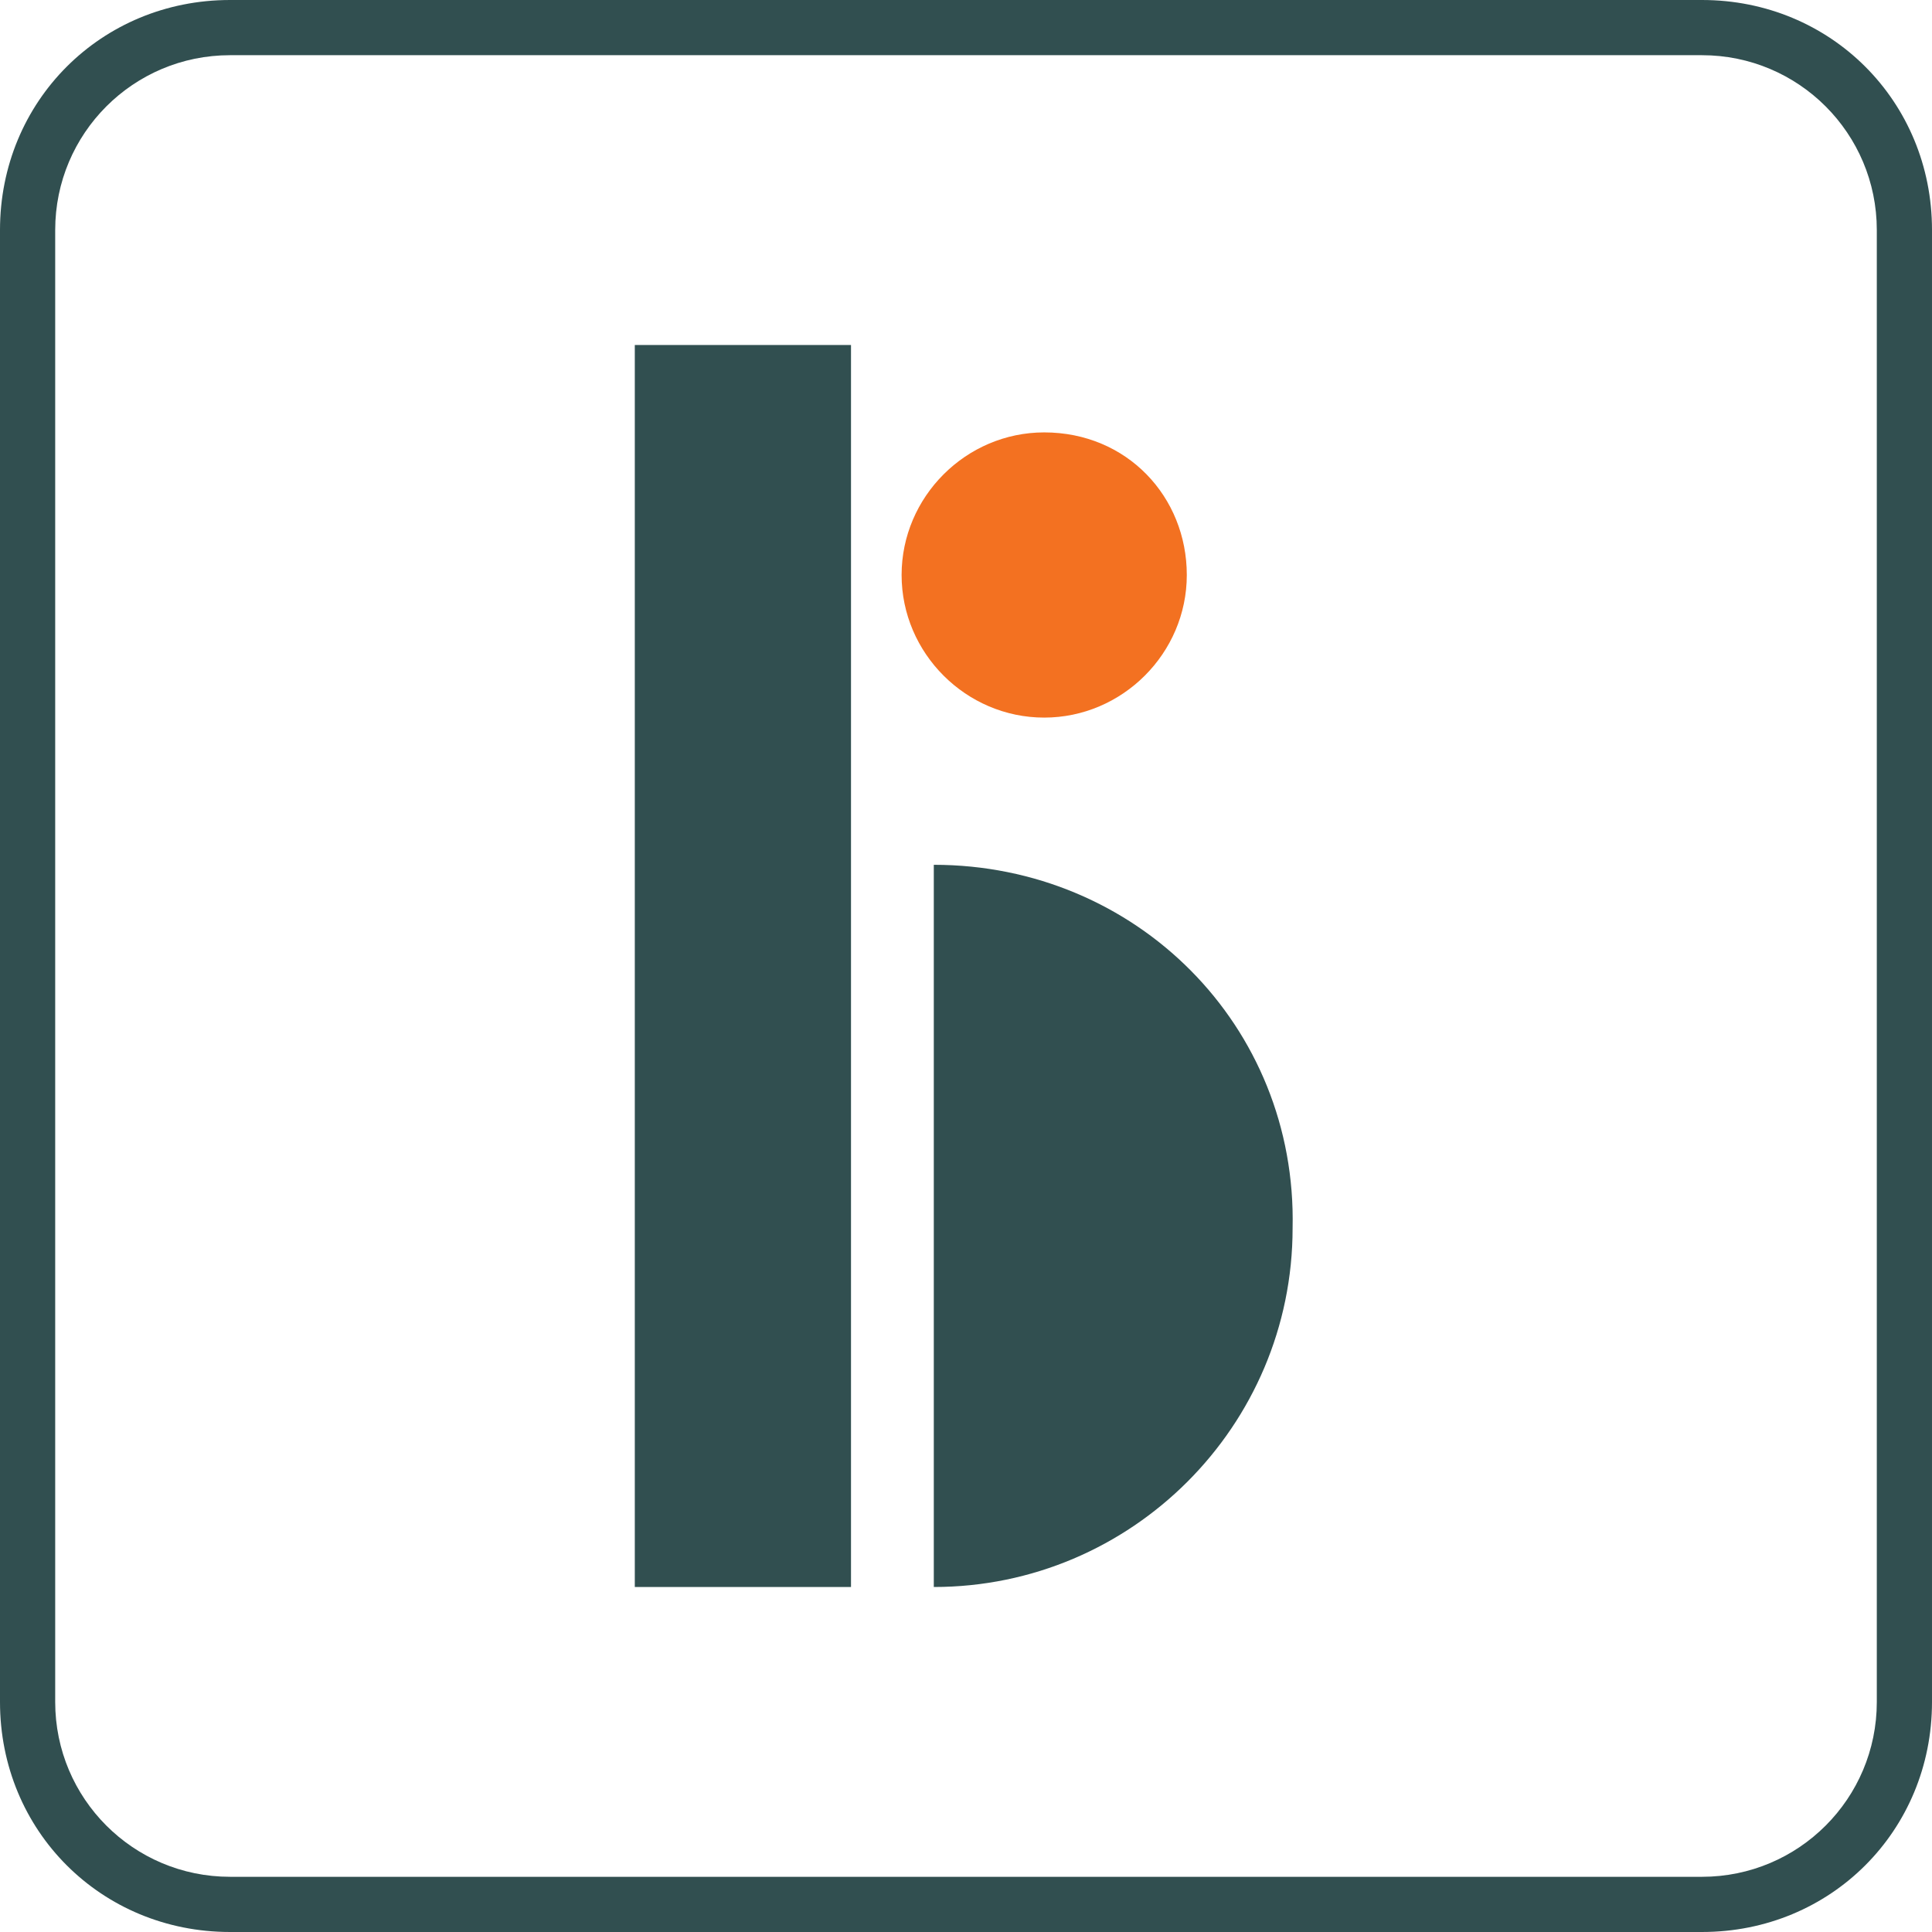 <?xml version="1.0" encoding="utf-8"?>
<!-- Generator: Adobe Illustrator 25.2.1, SVG Export Plug-In . SVG Version: 6.00 Build 0)  -->
<svg version="1.1" id="Layer_1" xmlns="http://www.w3.org/2000/svg" xmlns:xlink="http://www.w3.org/1999/xlink" x="0px" y="0px"
	 viewBox="0 0 42 42" style="enable-background:new 0 0 42 42;" xml:space="preserve">
<style type="text/css">
	.st0{fill:#314F50;}
	.st1{fill:#F37121;}
</style>
<g>
	<g>
		<path class="st0" d="M20.3,18.8v15.7c4.3,0,7.8-3.5,7.8-7.8C28.2,22.3,24.7,18.8,20.3,18.8z"/>
		<rect x="13.8" y="7.5" class="st0" width="4.7" height="27"/>
		<path class="st1" d="M25.8,12.5c0,1.7-1.4,3.1-3.1,3.1s-3.1-1.4-3.1-3.1s1.4-3.1,3.1-3.1C24.5,9.4,25.8,10.8,25.8,12.5z"/>
	</g>
	<path class="st0" d="M37,1.2c2.1,0,3.8,1.7,3.8,3.8v32c0,2.1-1.7,3.8-3.8,3.8H5c-2.1,0-3.8-1.7-3.8-3.8V5c0-2.1,1.7-3.8,3.8-3.8H37
		 M37,0H5C2.2,0,0,2.2,0,5v32c0,2.8,2.2,5,5,5h32c2.8,0,5-2.2,5-5V5C42,2.2,39.8,0,37,0L37,0z"/>
</g>
</svg>
